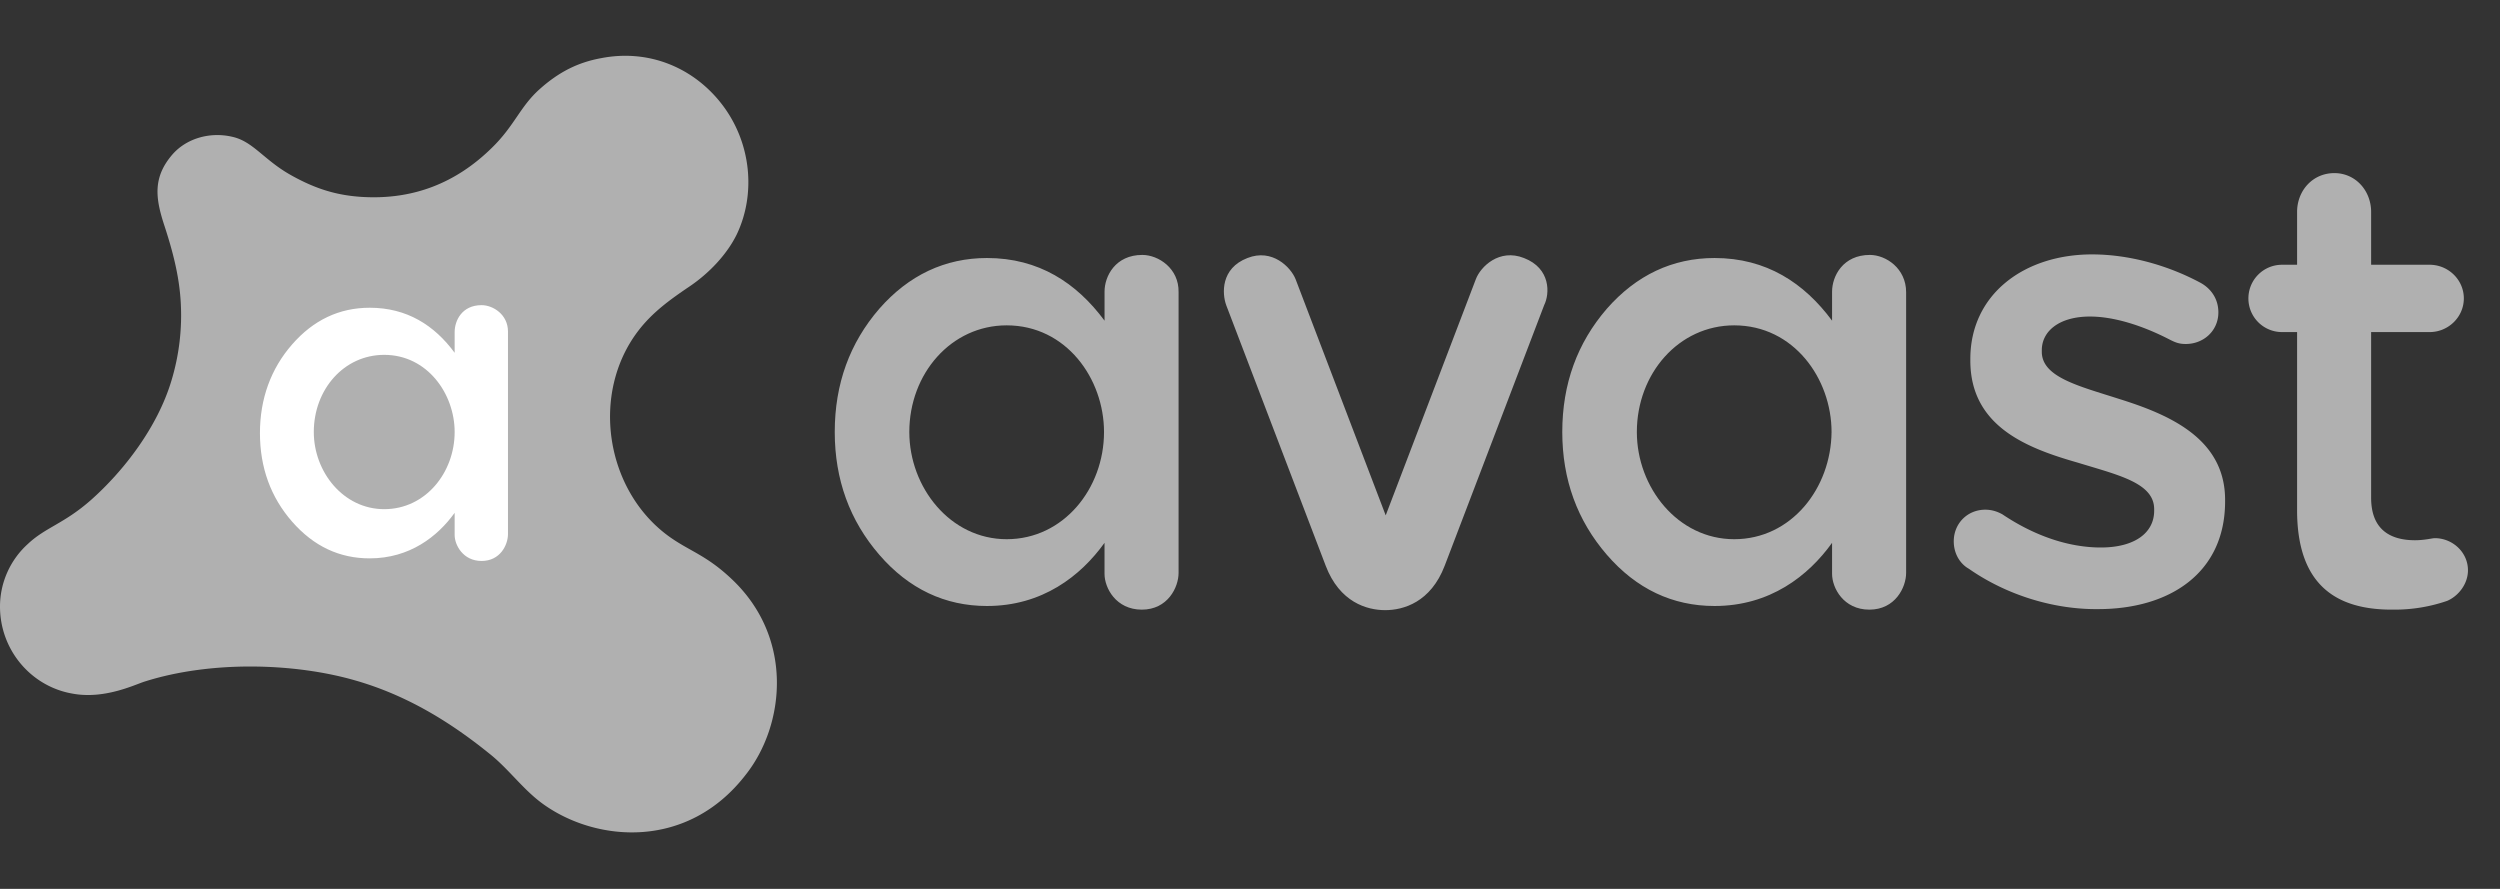 <svg xmlns="http://www.w3.org/2000/svg" width="135" height="48" fill="none" viewBox="0 0 135 48"><rect x="0" y="0" width="135" height="48" fill="#333333" stroke="none"/><g clip-path="url(#a)"><path fill="#b0b0b0" fill-rule="evenodd" d="M39.483 31.242c-1.37-1.286-2.265-1.482-3.383-2.293-3.412-2.488-4.223-7.717-1.622-11.1.755-.98 1.678-1.65 2.712-2.35 1.091-.727 2.07-1.761 2.6-2.852 1.036-2.181.784-4.95-.81-7.019-1.51-1.957-3.915-2.992-6.515-2.488-1.23.224-2.265.727-3.328 1.678-1.062.95-1.342 1.957-2.572 3.16-1.93 1.9-4.25 2.824-7.02 2.656-1.341-.084-2.488-.42-3.83-1.175-1.454-.81-2.041-1.817-3.16-2.069-1.174-.28-2.46.056-3.243.95-1.063 1.231-.923 2.35-.448 3.804.448 1.37.811 2.712.895 4.166a12.153 12.153 0 0 1-.503 4.25c-.755 2.517-2.573 4.866-4.335 6.432-1.454 1.286-2.46 1.482-3.411 2.377A4.563 4.563 0 0 0 0 32.752c0 2.35 1.678 4.307 3.887 4.698 1.734.336 3.383-.475 3.915-.643 3.607-1.147 8.137-1.007 11.408-.056 2.713.783 5.034 2.181 7.215 3.943 1.062.839 1.845 1.985 2.964 2.768 2.852 2.013 7.746 2.433 10.877-1.622 2.126-2.684 2.629-7.41-.783-10.598Z" clip-rule="evenodd"/><path fill="#fff" fill-rule="evenodd" d="M26.005 16.478c-1.062 0-1.454.839-1.454 1.454v1.119c-1.09-1.482-2.572-2.433-4.586-2.433-1.65 0-3.048.67-4.194 1.985-1.147 1.314-1.734 2.936-1.734 4.782 0 1.873.587 3.467 1.734 4.781 1.174 1.343 2.572 1.986 4.194 1.986 2.153 0 3.663-1.175 4.586-2.46v1.201c0 .532.448 1.399 1.454 1.399 1.007 0 1.426-.867 1.426-1.455V17.904c0-.923-.81-1.426-1.426-1.426Zm-5.257 11.017c-2.209 0-3.803-2.013-3.803-4.166 0-2.293 1.622-4.167 3.803-4.167 2.321 0 3.803 2.098 3.803 4.167 0 2.181-1.566 4.166-3.803 4.166Z" clip-rule="evenodd"/><path fill="#b0b0b0" fill-rule="evenodd" d="M82.294 13.933c-1.342-.53-2.349.476-2.6 1.147l-4.866 12.75-4.865-12.75c-.252-.643-1.259-1.678-2.601-1.147-1.454.56-1.37 1.93-1.147 2.545 0 0 4.055 10.626 5.37 14.065.754 1.986 2.236 2.405 3.215 2.405.979 0 2.46-.42 3.216-2.405l5.369-14.065c.307-.615.363-1.985-1.091-2.545Zm-20.609-.167c-1.454 0-2.04 1.146-2.04 1.985v1.566c-1.51-2.041-3.552-3.384-6.348-3.384-2.265 0-4.223.923-5.816 2.74-1.594 1.846-2.405 4.055-2.405 6.656 0 2.572.81 4.781 2.404 6.627 1.594 1.846 3.552 2.768 5.817 2.768 2.992 0 5.061-1.621 6.347-3.411v1.678c0 .755.615 1.93 2.014 1.93 1.398 0 1.985-1.203 1.985-1.986V15.779c.028-1.286-1.09-2.013-1.958-2.013ZM54.36 29.117c-3.048 0-5.257-2.796-5.257-5.788 0-3.16 2.265-5.76 5.257-5.76 3.216 0 5.257 2.88 5.257 5.76 0 3.048-2.18 5.788-5.257 5.788Zm46.613-15.351c-1.454 0-2.041 1.146-2.041 1.985v1.566c-1.51-2.041-3.551-3.384-6.348-3.384-2.265 0-4.222.923-5.816 2.74-1.594 1.846-2.405 4.055-2.405 6.656 0 2.572.811 4.781 2.405 6.627 1.594 1.846 3.551 2.768 5.816 2.768 2.992 0 5.062-1.621 6.348-3.411v1.678c0 .755.615 1.93 2.013 1.93s1.986-1.203 1.986-1.986V15.779c0-1.286-1.091-2.013-1.958-2.013Zm-7.326 15.351c-3.048 0-5.257-2.796-5.257-5.788 0-3.16 2.265-5.76 5.257-5.76 3.216 0 5.257 2.88 5.257 5.76-.028 3.048-2.181 5.788-5.257 5.788Z" clip-rule="evenodd"/><path fill="#b0b0b0" d="M106.314 30.711c-.448-.252-.811-.783-.811-1.482 0-.95.727-1.706 1.706-1.706.363 0 .671.112.922.252 1.79 1.202 3.636 1.79 5.313 1.79 1.818 0 2.881-.783 2.881-1.986v-.084c0-1.426-1.958-1.845-4.139-2.516-2.74-.783-5.788-1.958-5.788-5.509v-.084c0-3.495 2.908-5.648 6.571-5.648 1.957 0 4.027.559 5.816 1.51.587.307 1.007.867 1.007 1.621 0 .98-.783 1.706-1.762 1.706-.363 0-.559-.084-.839-.223-1.51-.783-3.048-1.259-4.334-1.259-1.65 0-2.6.783-2.6 1.818v.084c0 1.37 1.985 1.845 4.166 2.544 2.684.84 5.732 2.125 5.732 5.453v.084c0 3.887-3.02 5.816-6.85 5.816-2.293.028-4.866-.699-6.991-2.181Zm17.729-3.16v-9.619h-.811a1.814 1.814 0 0 1-1.818-1.817c0-1.007.811-1.818 1.818-1.818h.811v-2.852c0-1.147.838-2.097 2.013-2.097 1.146 0 1.985.95 1.985 2.097v2.852h3.16c1.007 0 1.846.81 1.846 1.817s-.839 1.818-1.846 1.818h-3.16v8.948c0 1.65.951 2.293 2.377 2.293.503 0 .923-.112 1.063-.112.95 0 1.789.755 1.789 1.734 0 .755-.531 1.398-1.118 1.65a8.69 8.69 0 0 1-2.908.475c-3.104.028-5.201-1.342-5.201-5.369Z"/></g><defs><clipPath id="a"><path fill="#fff" d="M0 3h133.27v42H0z"/></clipPath></defs></svg>